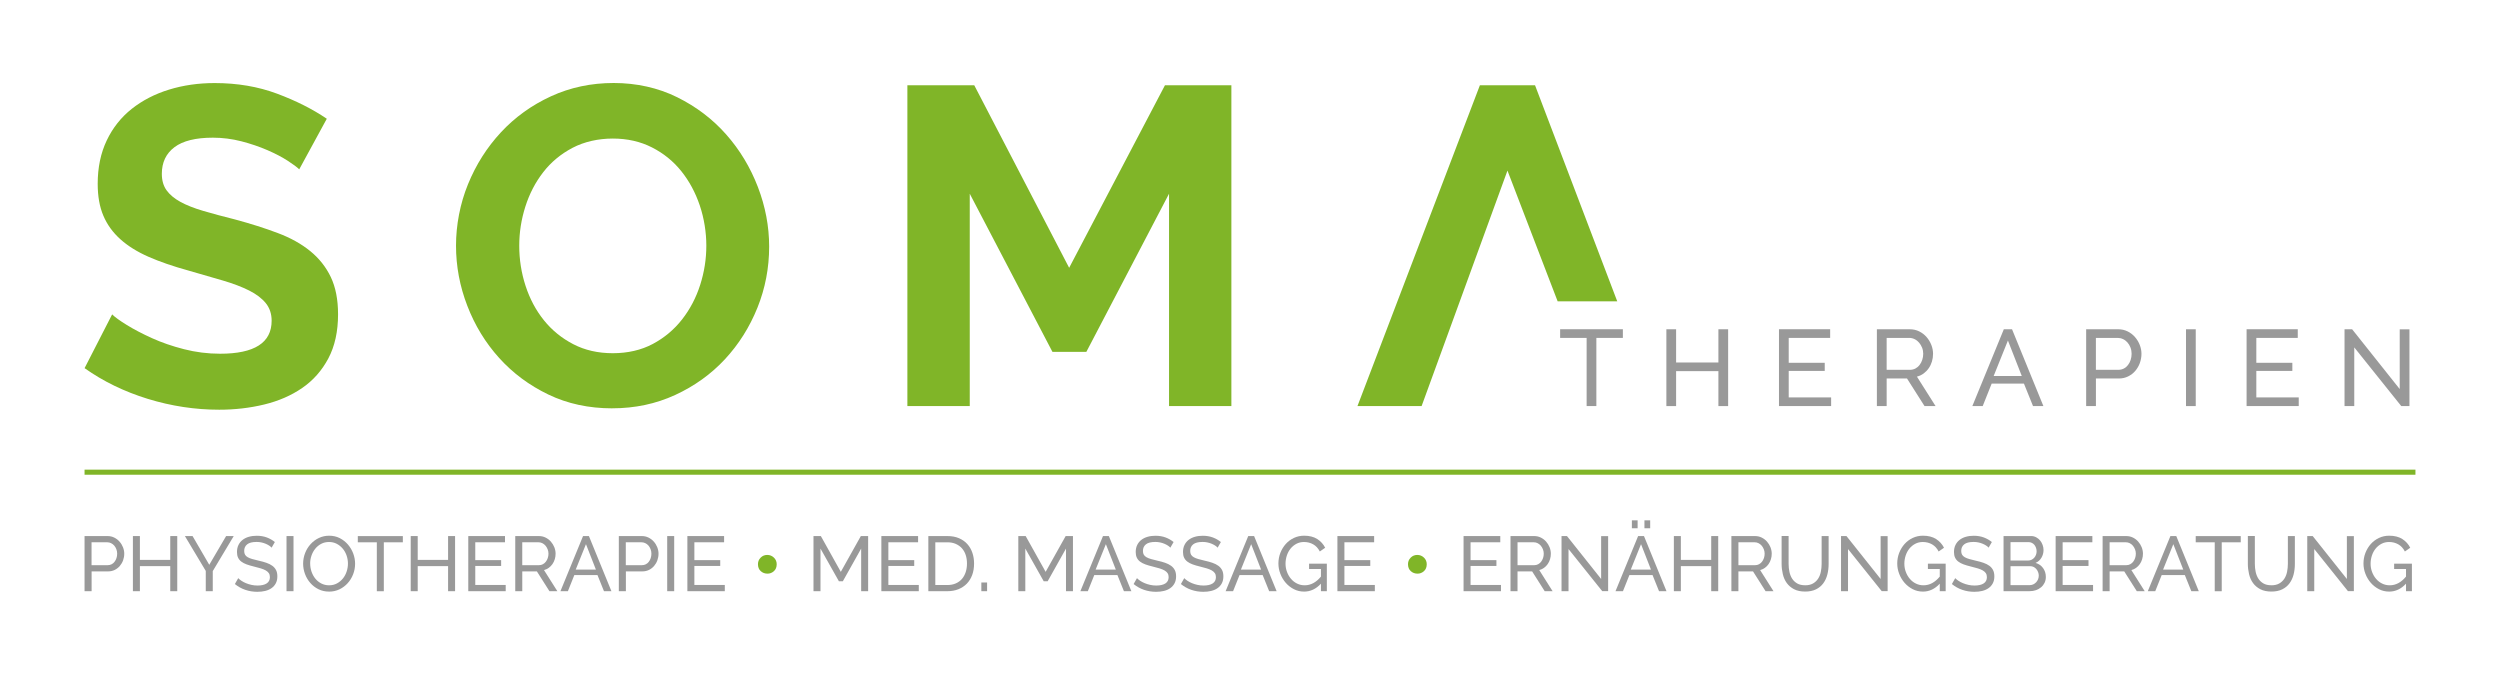 <?xml version="1.0" encoding="UTF-8"?>
<svg id="Ebene_1" xmlns="http://www.w3.org/2000/svg" version="1.1" viewBox="0 0 821.68 221.77">
  <!-- Generator: Adobe Illustrator 29.7.1, SVG Export Plug-In . SVG Version: 2.1.1 Build 8)  -->
  <defs>
    <style>
      .st0 {
        fill: #80b528;
      }

      .st1 {
        fill: #999;
      }
    </style>
  </defs>
  <rect class="st0" x="27.79" y="154.36" width="766.1" height="1.67"/>
  <g>
    <path class="st1" d="M27.79,194.31v-18.12h7.55c.8,0,1.54.16,2.21.5.67.33,1.25.77,1.74,1.33.49.55.86,1.17,1.14,1.86.27.69.41,1.39.41,2.11,0,.75-.13,1.47-.38,2.17-.25.7-.62,1.32-1.08,1.86-.47.54-1.03.98-1.68,1.3-.66.32-1.38.48-2.18.48h-5.41v6.51h-2.3ZM30.09,185.76h5.28c.48,0,.91-.1,1.29-.29s.71-.47.98-.82c.27-.35.49-.75.64-1.21.15-.46.23-.95.23-1.46s-.09-1.02-.27-1.48c-.18-.46-.42-.86-.71-1.2-.3-.34-.65-.6-1.05-.79-.4-.19-.82-.28-1.26-.28h-5.13v7.53Z"/>
    <path class="st1" d="M58.26,176.19v18.12h-2.3v-8.24h-9.98v8.24h-2.3v-18.12h2.3v7.83h9.98v-7.83h2.3Z"/>
    <path class="st1" d="M63.29,176.19l5.49,9.44,5.54-9.44h2.5l-6.89,11.51v6.61h-2.3v-6.66l-6.86-11.46h2.53Z"/>
    <path class="st1" d="M89.27,180c-.2-.24-.48-.47-.82-.69-.34-.22-.72-.42-1.15-.6-.43-.18-.89-.32-1.39-.43-.5-.11-1.03-.16-1.57-.16-1.41,0-2.45.26-3.1.79-.66.53-.98,1.25-.98,2.17,0,.49.09.9.28,1.23s.48.6.88.83.9.43,1.49.6c.6.17,1.3.35,2.12.54.94.2,1.78.44,2.54.7.76.26,1.4.59,1.94.98.54.39.94.87,1.23,1.43s.42,1.25.42,2.07c0,.87-.17,1.62-.51,2.26-.34.64-.8,1.16-1.39,1.58-.59.42-1.28.72-2.08.92s-1.67.29-2.6.29c-1.4,0-2.72-.22-3.97-.65-1.25-.43-2.39-1.07-3.41-1.9l1.1-1.94c.27.29.63.58,1.06.87s.93.55,1.48.78c.55.23,1.15.42,1.79.56.64.14,1.31.22,2,.22,1.29,0,2.3-.23,3.01-.69.71-.46,1.07-1.15,1.07-2.07,0-.51-.11-.94-.34-1.29s-.57-.65-1.01-.91c-.44-.25-.99-.48-1.65-.68-.66-.2-1.4-.4-2.23-.6-.92-.22-1.73-.46-2.42-.71-.7-.26-1.28-.56-1.75-.92-.47-.36-.82-.79-1.06-1.3-.24-.51-.36-1.12-.36-1.84,0-.87.16-1.63.48-2.3.32-.66.77-1.23,1.35-1.68.58-.46,1.27-.8,2.07-1.03.8-.23,1.67-.34,2.6-.34,1.22,0,2.33.19,3.32.56.99.37,1.86.88,2.63,1.5l-1.07,1.86Z"/>
    <path class="st1" d="M94.17,194.31v-18.12h2.3v18.12h-2.3Z"/>
    <path class="st1" d="M108.15,194.44c-1.28,0-2.44-.26-3.48-.78-1.05-.52-1.94-1.21-2.69-2.07-.75-.86-1.33-1.84-1.74-2.95-.41-1.11-.61-2.24-.61-3.39s.22-2.36.65-3.47c.43-1.11,1.03-2.08,1.8-2.93.77-.85,1.67-1.53,2.72-2.03,1.05-.5,2.18-.75,3.41-.75s2.43.27,3.47.8c1.04.54,1.93,1.24,2.68,2.11.75.87,1.33,1.85,1.74,2.95.41,1.1.61,2.22.61,3.36,0,1.21-.22,2.37-.65,3.47-.43,1.11-1.03,2.08-1.79,2.92s-1.66,1.52-2.7,2.02c-1.05.5-2.18.75-3.41.75ZM101.95,185.25c0,.92.15,1.81.45,2.67.3.86.72,1.62,1.26,2.28.54.66,1.2,1.19,1.96,1.58.77.39,1.62.59,2.55.59s1.84-.21,2.6-.63,1.42-.96,1.95-1.63c.54-.67.94-1.43,1.22-2.29s.42-1.71.42-2.58c0-.92-.15-1.81-.45-2.67s-.72-1.62-1.28-2.27c-.55-.65-1.21-1.18-1.96-1.57-.76-.39-1.59-.59-2.51-.59-.97,0-1.84.2-2.6.61-.77.41-1.42.95-1.95,1.61-.54.66-.95,1.42-1.24,2.27s-.43,1.72-.43,2.6Z"/>
    <path class="st1" d="M132.4,178.24h-6.25v16.08h-2.3v-16.08h-6.25v-2.04h14.8v2.04Z"/>
    <path class="st1" d="M149.57,176.19v18.12h-2.3v-8.24h-9.98v8.24h-2.3v-18.12h2.3v7.83h9.98v-7.83h2.3Z"/>
    <path class="st1" d="M166.21,192.27v2.04h-12.3v-18.12h12.07v2.04h-9.77v5.87h8.5v1.91h-8.5v6.25h10Z"/>
    <path class="st1" d="M169.35,194.31v-18.12h7.76c.8,0,1.54.16,2.21.5.67.33,1.25.77,1.74,1.33.48.55.86,1.17,1.14,1.86.27.69.41,1.39.41,2.11,0,.63-.09,1.24-.27,1.82-.18.59-.43,1.12-.77,1.6s-.73.88-1.2,1.22c-.47.34-.99.59-1.57.74l4.39,6.94h-2.6l-4.13-6.51h-4.8v6.51h-2.3ZM171.64,185.76h5.49c.48,0,.91-.1,1.29-.31.38-.2.71-.48.98-.83.27-.35.48-.75.64-1.21.15-.46.23-.94.23-1.43s-.09-.99-.27-1.44c-.18-.45-.42-.85-.71-1.2s-.65-.62-1.05-.82c-.4-.2-.82-.29-1.26-.29h-5.33v7.53Z"/>
    <path class="st1" d="M191.62,176.19h1.94l7.4,18.12h-2.45l-2.14-5.31h-7.6l-2.12,5.31h-2.45l7.43-18.12ZM195.86,187.22l-3.27-8.37-3.37,8.37h6.63Z"/>
    <path class="st1" d="M203.39,194.31v-18.12h7.55c.8,0,1.54.16,2.21.5.67.33,1.25.77,1.74,1.33.49.55.86,1.17,1.14,1.86.27.69.41,1.39.41,2.11,0,.75-.13,1.47-.38,2.17-.25.7-.62,1.32-1.08,1.86-.47.54-1.03.98-1.68,1.3-.66.32-1.38.48-2.18.48h-5.41v6.51h-2.3ZM205.68,185.76h5.28c.48,0,.91-.1,1.29-.29s.71-.47.98-.82c.27-.35.49-.75.64-1.21.15-.46.23-.95.23-1.46s-.09-1.02-.27-1.48c-.18-.46-.42-.86-.71-1.2-.3-.34-.65-.6-1.05-.79-.4-.19-.82-.28-1.26-.28h-5.13v7.53Z"/>
    <path class="st1" d="M219.29,194.31v-18.12h2.3v18.12h-2.3Z"/>
    <path class="st1" d="M238.22,192.27v2.04h-12.3v-18.12h12.07v2.04h-9.77v5.87h8.5v1.91h-8.5v6.25h10Z"/>
    <path class="st0" d="M252.23,188.54c-.85,0-1.57-.27-2.19-.82-.61-.54-.92-1.31-.92-2.29,0-.83.29-1.55.88-2.14.59-.6,1.31-.9,2.17-.9s1.59.3,2.2.89c.61.59.91,1.31.91,2.16,0,.97-.3,1.73-.91,2.28-.61.55-1.32.83-2.14.83Z"/>
    <path class="st1" d="M283.04,194.31v-14.01l-6.02,10.74h-1.3l-6.05-10.74v14.01h-2.3v-18.12h2.42l6.56,11.76,6.58-11.76h2.4v18.12h-2.3Z"/>
    <path class="st1" d="M301.98,192.27v2.04h-12.3v-18.12h12.07v2.04h-9.77v5.87h8.5v1.91h-8.5v6.25h10Z"/>
    <path class="st1" d="M305.12,194.31v-18.12h6.28c1.45,0,2.72.24,3.81.71,1.1.48,2.01,1.12,2.74,1.94s1.28,1.77,1.65,2.87.55,2.27.55,3.51c0,1.38-.2,2.63-.61,3.74s-1,2.07-1.76,2.86c-.77.79-1.69,1.4-2.77,1.84-1.08.43-2.28.65-3.61.65h-6.28ZM317.82,185.23c0-1.02-.14-1.96-.42-2.82-.28-.86-.7-1.59-1.25-2.21-.55-.61-1.23-1.09-2.03-1.44-.8-.35-1.71-.52-2.73-.52h-3.98v14.04h3.98c1.04,0,1.96-.18,2.77-.54.81-.36,1.48-.85,2.02-1.48.54-.63.94-1.38,1.22-2.23.28-.86.42-1.79.42-2.79Z"/>
    <path class="st1" d="M322.54,194.31v-2.86h1.89v2.86h-1.89Z"/>
    <path class="st1" d="M350.36,194.31v-14.01l-6.02,10.74h-1.3l-6.05-10.74v14.01h-2.3v-18.12h2.42l6.56,11.76,6.58-11.76h2.4v18.12h-2.3Z"/>
    <path class="st1" d="M362.51,176.19h1.94l7.4,18.12h-2.45l-2.14-5.31h-7.6l-2.12,5.31h-2.45l7.43-18.12ZM366.74,187.22l-3.27-8.37-3.37,8.37h6.63Z"/>
    <path class="st1" d="M384.66,180c-.2-.24-.48-.47-.82-.69-.34-.22-.72-.42-1.15-.6-.43-.18-.89-.32-1.39-.43-.5-.11-1.03-.16-1.57-.16-1.41,0-2.45.26-3.1.79-.66.53-.98,1.25-.98,2.17,0,.49.09.9.28,1.23s.48.6.88.83.9.43,1.49.6c.6.17,1.3.35,2.12.54.94.2,1.78.44,2.54.7.76.26,1.4.59,1.94.98.54.39.94.87,1.23,1.43s.42,1.25.42,2.07c0,.87-.17,1.62-.51,2.26-.34.64-.8,1.16-1.39,1.58-.59.42-1.28.72-2.08.92s-1.67.29-2.6.29c-1.4,0-2.72-.22-3.97-.65-1.25-.43-2.39-1.07-3.41-1.9l1.1-1.94c.27.29.63.58,1.06.87s.93.55,1.48.78c.55.23,1.15.42,1.79.56.64.14,1.31.22,2,.22,1.29,0,2.3-.23,3.01-.69.71-.46,1.07-1.15,1.07-2.07,0-.51-.11-.94-.34-1.29s-.57-.65-1.01-.91c-.44-.25-.99-.48-1.65-.68-.66-.2-1.4-.4-2.23-.6-.92-.22-1.73-.46-2.42-.71-.7-.26-1.28-.56-1.75-.92-.47-.36-.82-.79-1.06-1.3-.24-.51-.36-1.12-.36-1.84,0-.87.16-1.63.48-2.3.32-.66.77-1.23,1.35-1.68.58-.46,1.27-.8,2.07-1.03.8-.23,1.67-.34,2.6-.34,1.22,0,2.33.19,3.32.56.99.37,1.86.88,2.63,1.5l-1.07,1.86Z"/>
    <path class="st1" d="M400.2,180c-.2-.24-.48-.47-.82-.69-.34-.22-.72-.42-1.15-.6-.43-.18-.89-.32-1.39-.43-.5-.11-1.03-.16-1.57-.16-1.41,0-2.45.26-3.1.79-.66.53-.98,1.25-.98,2.17,0,.49.09.9.28,1.23s.48.6.88.83.9.43,1.49.6c.6.17,1.3.35,2.12.54.94.2,1.78.44,2.54.7.76.26,1.4.59,1.94.98.54.39.94.87,1.23,1.43s.42,1.25.42,2.07c0,.87-.17,1.62-.51,2.26-.34.64-.8,1.16-1.39,1.58-.59.42-1.28.72-2.08.92s-1.67.29-2.6.29c-1.4,0-2.72-.22-3.97-.65-1.25-.43-2.39-1.07-3.41-1.9l1.1-1.94c.27.29.63.58,1.06.87s.93.55,1.48.78c.55.23,1.15.42,1.79.56.64.14,1.31.22,2,.22,1.29,0,2.3-.23,3.01-.69.71-.46,1.07-1.15,1.07-2.07,0-.51-.11-.94-.34-1.29s-.57-.65-1.01-.91c-.44-.25-.99-.48-1.65-.68-.66-.2-1.4-.4-2.23-.6-.92-.22-1.73-.46-2.42-.71-.7-.26-1.28-.56-1.75-.92-.47-.36-.82-.79-1.06-1.3-.24-.51-.36-1.12-.36-1.84,0-.87.16-1.63.48-2.3.32-.66.77-1.23,1.35-1.68.58-.46,1.27-.8,2.07-1.03.8-.23,1.67-.34,2.6-.34,1.22,0,2.33.19,3.32.56.99.37,1.86.88,2.63,1.5l-1.07,1.86Z"/>
    <path class="st1" d="M410.25,176.19h1.94l7.4,18.12h-2.45l-2.14-5.31h-7.6l-2.12,5.31h-2.45l7.43-18.12ZM414.49,187.22l-3.27-8.37-3.37,8.37h6.64Z"/>
    <path class="st1" d="M434.14,191.86c-1.6,1.72-3.44,2.58-5.51,2.58-1.21,0-2.33-.26-3.36-.79-1.03-.53-1.92-1.22-2.67-2.08-.75-.86-1.34-1.84-1.77-2.95s-.65-2.25-.65-3.42.21-2.39.64-3.48,1.01-2.07,1.76-2.91,1.64-1.51,2.68-2c1.04-.49,2.16-.74,3.37-.74,1.75,0,3.19.37,4.33,1.1,1.13.73,1.99,1.68,2.59,2.86l-1.76,1.23c-.54-1.05-1.27-1.84-2.17-2.35-.9-.51-1.91-.77-3.04-.77-.92,0-1.75.2-2.5.6-.75.4-1.39.93-1.91,1.58-.53.66-.94,1.41-1.22,2.27s-.43,1.75-.43,2.67c0,.97.16,1.88.49,2.74.32.86.77,1.62,1.33,2.27.56.66,1.22,1.17,1.99,1.54.77.38,1.6.56,2.5.56,1.97,0,3.75-.95,5.33-2.86v-2.5h-3.9v-1.74h5.84v9.04h-1.94v-2.45Z"/>
    <path class="st1" d="M451.87,192.27v2.04h-12.3v-18.12h12.07v2.04h-9.77v5.87h8.5v1.91h-8.5v6.25h10Z"/>
    <path class="st0" d="M465.88,188.54c-.85,0-1.57-.27-2.19-.82-.61-.54-.92-1.31-.92-2.29,0-.83.29-1.55.88-2.14.59-.6,1.31-.9,2.17-.9s1.59.3,2.2.89.91,1.31.91,2.16c0,.97-.3,1.73-.91,2.28-.61.55-1.32.83-2.14.83Z"/>
    <path class="st1" d="M493.33,192.27v2.04h-12.3v-18.12h12.07v2.04h-9.77v5.87h8.5v1.91h-8.5v6.25h10Z"/>
    <path class="st1" d="M496.46,194.31v-18.12h7.76c.8,0,1.54.16,2.21.5.67.33,1.25.77,1.74,1.33s.86,1.17,1.14,1.86c.27.69.41,1.39.41,2.11,0,.63-.09,1.24-.27,1.82-.18.59-.43,1.12-.77,1.6-.33.48-.73.88-1.2,1.22-.47.34-.99.59-1.57.74l4.39,6.94h-2.6l-4.13-6.51h-4.8v6.51h-2.3ZM498.76,185.76h5.49c.48,0,.91-.1,1.29-.31s.71-.48.98-.83c.27-.35.48-.75.64-1.21.15-.46.23-.94.23-1.43s-.09-.99-.27-1.44c-.18-.45-.42-.85-.71-1.2-.3-.35-.65-.62-1.05-.82-.4-.2-.82-.29-1.26-.29h-5.33v7.53Z"/>
    <path class="st1" d="M515.53,180.48v13.83h-2.3v-18.12h1.79l11.23,14.11v-14.09h2.3v18.09h-1.94l-11.07-13.83Z"/>
    <path class="st1" d="M538.39,176.19h1.94l7.4,18.12h-2.45l-2.14-5.31h-7.6l-2.12,5.31h-2.45l7.43-18.12ZM542.63,187.22l-3.27-8.37-3.37,8.37h6.63ZM536.35,173.62v-2.6h1.89v2.6h-1.89ZM540.48,173.62v-2.6h1.89v2.6h-1.89Z"/>
    <path class="st1" d="M564.73,176.19v18.12h-2.3v-8.24h-9.98v8.24h-2.3v-18.12h2.3v7.83h9.98v-7.83h2.3Z"/>
    <path class="st1" d="M569.06,194.31v-18.12h7.76c.8,0,1.54.16,2.21.5.67.33,1.25.77,1.74,1.33s.86,1.17,1.14,1.86c.27.69.41,1.39.41,2.11,0,.63-.09,1.24-.27,1.82-.18.59-.43,1.12-.77,1.6-.33.48-.73.88-1.2,1.22-.47.34-.99.59-1.57.74l4.39,6.94h-2.6l-4.13-6.51h-4.8v6.51h-2.3ZM571.36,185.76h5.49c.48,0,.91-.1,1.29-.31s.71-.48.98-.83c.27-.35.48-.75.64-1.21.15-.46.23-.94.23-1.43s-.09-.99-.27-1.44c-.18-.45-.42-.85-.71-1.2-.3-.35-.65-.62-1.05-.82-.4-.2-.82-.29-1.26-.29h-5.33v7.53Z"/>
    <path class="st1" d="M593.28,192.37c1.05,0,1.93-.2,2.63-.61.7-.41,1.25-.94,1.67-1.59s.71-1.4.88-2.25.26-1.7.26-2.57v-9.16h2.3v9.16c0,1.23-.14,2.39-.42,3.48-.28,1.1-.73,2.06-1.34,2.89-.61.84-1.41,1.49-2.39,1.98-.98.48-2.17.73-3.56.73s-2.66-.25-3.65-.77-1.78-1.19-2.39-2.03-1.04-1.81-1.3-2.91c-.26-1.1-.4-2.22-.4-3.38v-9.16h2.3v9.16c0,.9.09,1.77.27,2.62.18.84.48,1.59.89,2.23.42.65.97,1.17,1.66,1.57.69.4,1.55.6,2.59.6Z"/>
    <path class="st1" d="M607.39,180.48v13.83h-2.3v-18.12h1.79l11.23,14.11v-14.09h2.3v18.09h-1.94l-11.07-13.83Z"/>
    <path class="st1" d="M637.53,191.86c-1.6,1.72-3.44,2.58-5.51,2.58-1.21,0-2.33-.26-3.36-.79-1.03-.53-1.92-1.22-2.67-2.08-.75-.86-1.34-1.84-1.77-2.95s-.65-2.25-.65-3.42.21-2.39.64-3.48,1.01-2.07,1.76-2.91,1.64-1.51,2.68-2c1.04-.49,2.16-.74,3.37-.74,1.75,0,3.19.37,4.33,1.1,1.13.73,1.99,1.68,2.59,2.86l-1.76,1.23c-.54-1.05-1.27-1.84-2.17-2.35-.9-.51-1.91-.77-3.04-.77-.92,0-1.75.2-2.5.6-.75.4-1.39.93-1.91,1.58-.53.66-.94,1.41-1.22,2.27s-.43,1.75-.43,2.67c0,.97.16,1.88.49,2.74.32.86.77,1.62,1.33,2.27.56.66,1.22,1.17,1.99,1.54.77.38,1.6.56,2.5.56,1.97,0,3.75-.95,5.33-2.86v-2.5h-3.9v-1.74h5.84v9.04h-1.94v-2.45Z"/>
    <path class="st1" d="M653.61,180c-.2-.24-.48-.47-.82-.69-.34-.22-.72-.42-1.15-.6s-.89-.32-1.39-.43c-.5-.11-1.03-.16-1.57-.16-1.41,0-2.45.26-3.1.79-.66.53-.98,1.25-.98,2.17,0,.49.09.9.28,1.23.19.32.48.6.88.83.4.23.9.43,1.49.6.6.17,1.3.35,2.12.54.94.2,1.78.44,2.54.7.76.26,1.4.59,1.94.98.54.39.94.87,1.22,1.43s.42,1.25.42,2.07c0,.87-.17,1.62-.51,2.26-.34.64-.8,1.16-1.39,1.58-.59.42-1.28.72-2.08.92-.8.2-1.67.29-2.6.29-1.4,0-2.72-.22-3.97-.65-1.25-.43-2.39-1.07-3.41-1.9l1.1-1.94c.27.29.63.58,1.06.87.43.29.93.55,1.48.78.55.23,1.15.42,1.79.56.64.14,1.31.22,2,.22,1.29,0,2.3-.23,3.01-.69.71-.46,1.07-1.15,1.07-2.07,0-.51-.12-.94-.34-1.29-.23-.35-.57-.65-1.01-.91-.44-.25-.99-.48-1.65-.68-.65-.2-1.4-.4-2.23-.6-.92-.22-1.73-.46-2.42-.71-.7-.26-1.28-.56-1.75-.92-.47-.36-.82-.79-1.06-1.3s-.36-1.12-.36-1.84c0-.87.16-1.63.48-2.3.32-.66.77-1.23,1.35-1.68.58-.46,1.27-.8,2.07-1.03.8-.23,1.67-.34,2.6-.34,1.22,0,2.33.19,3.32.56.99.37,1.86.88,2.63,1.5l-1.07,1.86Z"/>
    <path class="st1" d="M672.41,189.64c0,.7-.14,1.34-.42,1.91s-.66,1.07-1.15,1.48-1.05.72-1.68.94c-.64.22-1.32.33-2.05.33h-8.6v-18.12h9.01c.63,0,1.2.14,1.71.41.51.27.94.63,1.3,1.06s.63.93.83,1.48.29,1.11.29,1.67c0,.9-.23,1.73-.68,2.5-.45.77-1.09,1.34-1.93,1.71,1.04.31,1.86.87,2.46,1.7.6.82.91,1.8.91,2.92ZM660.8,178.18v6.05h5.77c.41,0,.78-.08,1.12-.24.34-.16.63-.38.88-.65s.44-.59.59-.96c.14-.37.22-.75.22-1.16s-.07-.82-.21-1.2c-.14-.37-.32-.7-.55-.97s-.51-.48-.84-.64-.69-.23-1.06-.23h-5.92ZM670.09,189.23c0-.41-.07-.8-.22-1.19s-.34-.72-.59-1.01c-.25-.29-.54-.52-.88-.69-.34-.17-.71-.25-1.12-.25h-6.48v6.23h6.3c.43,0,.82-.09,1.17-.25.36-.17.67-.4.94-.68s.48-.61.64-.98c.15-.37.23-.77.23-1.17Z"/>
    <path class="st1" d="M687.93,192.27v2.04h-12.3v-18.12h12.07v2.04h-9.77v5.87h8.5v1.91h-8.5v6.25h10Z"/>
    <path class="st1" d="M691.07,194.31v-18.12h7.76c.8,0,1.54.16,2.21.5.67.33,1.25.77,1.74,1.33s.86,1.17,1.14,1.86c.27.69.41,1.39.41,2.11,0,.63-.09,1.24-.27,1.82-.18.59-.43,1.12-.77,1.6-.33.48-.73.88-1.2,1.22-.47.34-.99.59-1.57.74l4.39,6.94h-2.6l-4.13-6.51h-4.8v6.51h-2.3ZM693.36,185.76h5.49c.48,0,.91-.1,1.29-.31s.71-.48.98-.83c.27-.35.48-.75.64-1.21.15-.46.23-.94.23-1.43s-.09-.99-.27-1.44c-.18-.45-.42-.85-.71-1.2-.3-.35-.65-.62-1.05-.82-.4-.2-.82-.29-1.26-.29h-5.33v7.53Z"/>
    <path class="st1" d="M713.34,176.19h1.94l7.4,18.12h-2.45l-2.14-5.31h-7.6l-2.12,5.31h-2.45l7.43-18.12ZM717.58,187.22l-3.27-8.37-3.37,8.37h6.63Z"/>
    <path class="st1" d="M736.47,178.24h-6.25v16.08h-2.3v-16.08h-6.25v-2.04h14.8v2.04Z"/>
    <path class="st1" d="M746.52,192.37c1.05,0,1.93-.2,2.63-.61.7-.41,1.25-.94,1.67-1.59s.71-1.4.88-2.25.26-1.7.26-2.57v-9.16h2.3v9.16c0,1.23-.14,2.39-.42,3.48-.28,1.1-.73,2.06-1.34,2.89-.61.84-1.41,1.49-2.39,1.98-.98.48-2.17.73-3.56.73s-2.66-.25-3.65-.77-1.78-1.19-2.39-2.03-1.04-1.81-1.3-2.91c-.26-1.1-.4-2.22-.4-3.38v-9.16h2.3v9.16c0,.9.09,1.77.27,2.62.18.84.48,1.59.89,2.23.42.65.97,1.17,1.66,1.57.69.4,1.55.6,2.59.6Z"/>
    <path class="st1" d="M760.63,180.48v13.83h-2.3v-18.12h1.79l11.23,14.11v-14.09h2.3v18.09h-1.94l-11.07-13.83Z"/>
    <path class="st1" d="M790.77,191.86c-1.6,1.72-3.44,2.58-5.51,2.58-1.21,0-2.33-.26-3.36-.79-1.03-.53-1.92-1.22-2.67-2.08-.75-.86-1.34-1.84-1.77-2.95s-.65-2.25-.65-3.42.21-2.39.64-3.48,1.01-2.07,1.76-2.91,1.64-1.51,2.68-2c1.04-.49,2.16-.74,3.37-.74,1.75,0,3.19.37,4.33,1.1,1.13.73,1.99,1.68,2.59,2.86l-1.76,1.23c-.54-1.05-1.27-1.84-2.17-2.35-.9-.51-1.91-.77-3.04-.77-.92,0-1.75.2-2.5.6-.75.4-1.39.93-1.91,1.58-.53.66-.94,1.41-1.22,2.27s-.43,1.75-.43,2.67c0,.97.16,1.88.49,2.74.32.86.77,1.62,1.33,2.27.56.66,1.22,1.17,1.99,1.54.77.38,1.6.56,2.5.56,1.97,0,3.75-.95,5.33-2.86v-2.5h-3.9v-1.74h5.84v9.04h-1.94v-2.45Z"/>
  </g>
  <g>
    <g>
      <polygon class="st0" points="511.95 99.03 531.54 99.03 504.52 28.02 486.4 28.02 446.16 133.47 467.24 133.47 495.46 56.07 511.95 99.03"/>
      <path class="st0" d="M98.34,55.65c-.69-.69-1.96-1.63-3.79-2.82-1.83-1.19-4.06-2.35-6.68-3.49-2.62-1.14-5.47-2.1-8.54-2.9-3.07-.79-6.19-1.19-9.36-1.19-5.64,0-9.85,1.04-12.62,3.12-2.77,2.08-4.16,5-4.16,8.76,0,2.18.52,3.99,1.56,5.42,1.04,1.44,2.55,2.7,4.53,3.79,1.98,1.09,4.48,2.08,7.5,2.97,3.02.89,6.51,1.83,10.47,2.82,5.15,1.39,9.83,2.87,14.03,4.46,4.21,1.58,7.77,3.56,10.69,5.94,2.92,2.38,5.17,5.22,6.76,8.54,1.58,3.32,2.38,7.4,2.38,12.25,0,5.64-1.07,10.47-3.19,14.48-2.13,4.01-5,7.25-8.61,9.73-3.62,2.48-7.77,4.28-12.48,5.42-4.7,1.14-9.63,1.71-14.78,1.71-7.92,0-15.74-1.19-23.46-3.56-7.72-2.38-14.65-5.74-20.79-10.1l9.06-17.67c.89.89,2.5,2.06,4.83,3.49,2.33,1.44,5.07,2.87,8.24,4.31,3.17,1.44,6.68,2.65,10.54,3.64,3.86.99,7.82,1.49,11.88,1.49,11.29,0,16.93-3.61,16.93-10.84,0-2.28-.65-4.21-1.93-5.79-1.29-1.58-3.12-2.97-5.49-4.16-2.38-1.19-5.25-2.28-8.61-3.27-3.37-.99-7.13-2.08-11.29-3.27-5.05-1.39-9.43-2.9-13.14-4.53-3.71-1.63-6.81-3.56-9.28-5.79-2.48-2.23-4.33-4.8-5.57-7.72-1.24-2.92-1.86-6.41-1.86-10.47,0-5.35.99-10.1,2.97-14.26,1.98-4.16,4.73-7.62,8.24-10.4,3.51-2.77,7.6-4.88,12.25-6.31,4.65-1.43,9.65-2.15,15-2.15,7.43,0,14.26,1.16,20.5,3.49,6.24,2.33,11.68,5.08,16.34,8.24l-9.06,16.63Z"/>
      <path class="st0" d="M201.26,134.21c-7.72,0-14.73-1.51-21.01-4.53-6.29-3.02-11.68-7.03-16.19-12.03-4.51-5-8-10.72-10.47-17.15-2.48-6.43-3.71-13.02-3.71-19.75s1.31-13.76,3.94-20.2c2.62-6.43,6.24-12.13,10.84-17.08,4.6-4.95,10.07-8.89,16.41-11.81,6.34-2.92,13.22-4.38,20.64-4.38s14.58,1.56,20.87,4.68c6.29,3.12,11.66,7.2,16.11,12.25,4.46,5.05,7.92,10.79,10.4,17.23,2.47,6.44,3.71,12.97,3.71,19.6,0,7.03-1.29,13.74-3.86,20.12-2.58,6.39-6.14,12.03-10.69,16.93-4.56,4.9-10,8.81-16.34,11.73-6.34,2.92-13.22,4.38-20.64,4.38ZM170.66,80.74c0,4.56.69,8.96,2.08,13.22,1.39,4.26,3.39,8.02,6.02,11.29,2.62,3.27,5.84,5.89,9.65,7.87,3.81,1.98,8.14,2.97,13,2.97s9.33-1.01,13.14-3.04c3.81-2.03,7.03-4.73,9.65-8.09,2.62-3.36,4.6-7.15,5.94-11.36,1.34-4.21,2.01-8.49,2.01-12.85s-.72-8.96-2.15-13.22c-1.44-4.26-3.47-8.02-6.09-11.29-2.63-3.27-5.84-5.87-9.65-7.8-3.81-1.93-8.09-2.9-12.85-2.9s-9.36,1.02-13.22,3.04c-3.86,2.03-7.08,4.7-9.65,8.02-2.58,3.32-4.53,7.08-5.87,11.29-1.34,4.21-2.01,8.49-2.01,12.85Z"/>
      <path class="st0" d="M384.23,133.47V63.67l-27.18,51.98h-11.14l-27.18-51.98v69.8h-20.5V28.02h21.98l31.19,60,31.49-60h21.83v105.45h-20.5Z"/>
    </g>
    <g>
      <path class="st1" d="M533.39,111.06h-8.71v22.4h-3.2v-22.4h-8.71v-2.85h20.62v2.85Z"/>
      <path class="st1" d="M567.99,108.22v25.25h-3.2v-11.49h-13.9v11.49h-3.2v-25.25h3.2v10.92h13.9v-10.92h3.2Z"/>
      <path class="st1" d="M601.84,130.62v2.84h-17.14v-25.25h16.82v2.85h-13.62v8.18h11.84v2.67h-11.84v8.71h13.94Z"/>
      <path class="st1" d="M616.88,133.47v-25.25h10.81c1.11,0,2.14.23,3.08.69.94.46,1.74,1.08,2.42,1.85.68.77,1.2,1.64,1.58,2.6.38.96.57,1.94.57,2.93,0,.88-.12,1.72-.37,2.54-.25.82-.6,1.56-1.07,2.22-.46.66-1.02,1.23-1.67,1.71-.65.48-1.38.82-2.19,1.03l6.12,9.67h-3.63l-5.76-9.07h-6.68v9.07h-3.2ZM620.09,121.55h7.64c.66,0,1.26-.14,1.8-.42.53-.29.99-.67,1.37-1.16.38-.49.68-1.05.89-1.69.21-.64.32-1.3.32-1.99s-.12-1.38-.37-2.01c-.25-.63-.58-1.18-1-1.67-.41-.48-.9-.87-1.46-1.14-.56-.27-1.14-.41-1.76-.41h-7.43v10.49Z"/>
      <path class="st1" d="M658.6,108.22h2.7l10.31,25.25h-3.41l-2.99-7.4h-10.6l-2.95,7.4h-3.41l10.35-25.25ZM664.5,123.58l-4.55-11.66-4.69,11.66h9.25Z"/>
      <path class="st1" d="M685.66,133.47v-25.25h10.53c1.11,0,2.14.23,3.08.69.94.46,1.74,1.08,2.42,1.85.68.77,1.2,1.64,1.58,2.6.38.96.57,1.94.57,2.93s-.18,2.05-.53,3.02c-.36.97-.86,1.84-1.51,2.6-.65.76-1.44,1.36-2.35,1.81-.91.45-1.93.68-3.04.68h-7.54v9.07h-3.2ZM688.86,121.55h7.36c.66,0,1.26-.14,1.8-.41s.99-.65,1.37-1.14c.38-.48.68-1.05.89-1.69.21-.64.32-1.32.32-2.03s-.12-1.42-.37-2.06c-.25-.64-.58-1.2-1-1.67-.42-.47-.9-.84-1.46-1.1s-1.14-.39-1.76-.39h-7.15v10.49Z"/>
      <path class="st1" d="M718.48,133.47v-25.25h3.2v25.25h-3.2Z"/>
      <path class="st1" d="M755.53,130.62v2.84h-17.14v-25.25h16.82v2.85h-13.62v8.18h11.84v2.67h-11.84v8.71h13.94Z"/>
      <path class="st1" d="M773.78,114.19v19.27h-3.2v-25.25h2.49l15.65,19.67v-19.63h3.2v25.21h-2.7l-15.43-19.27Z"/>
    </g>
  </g>
</svg>